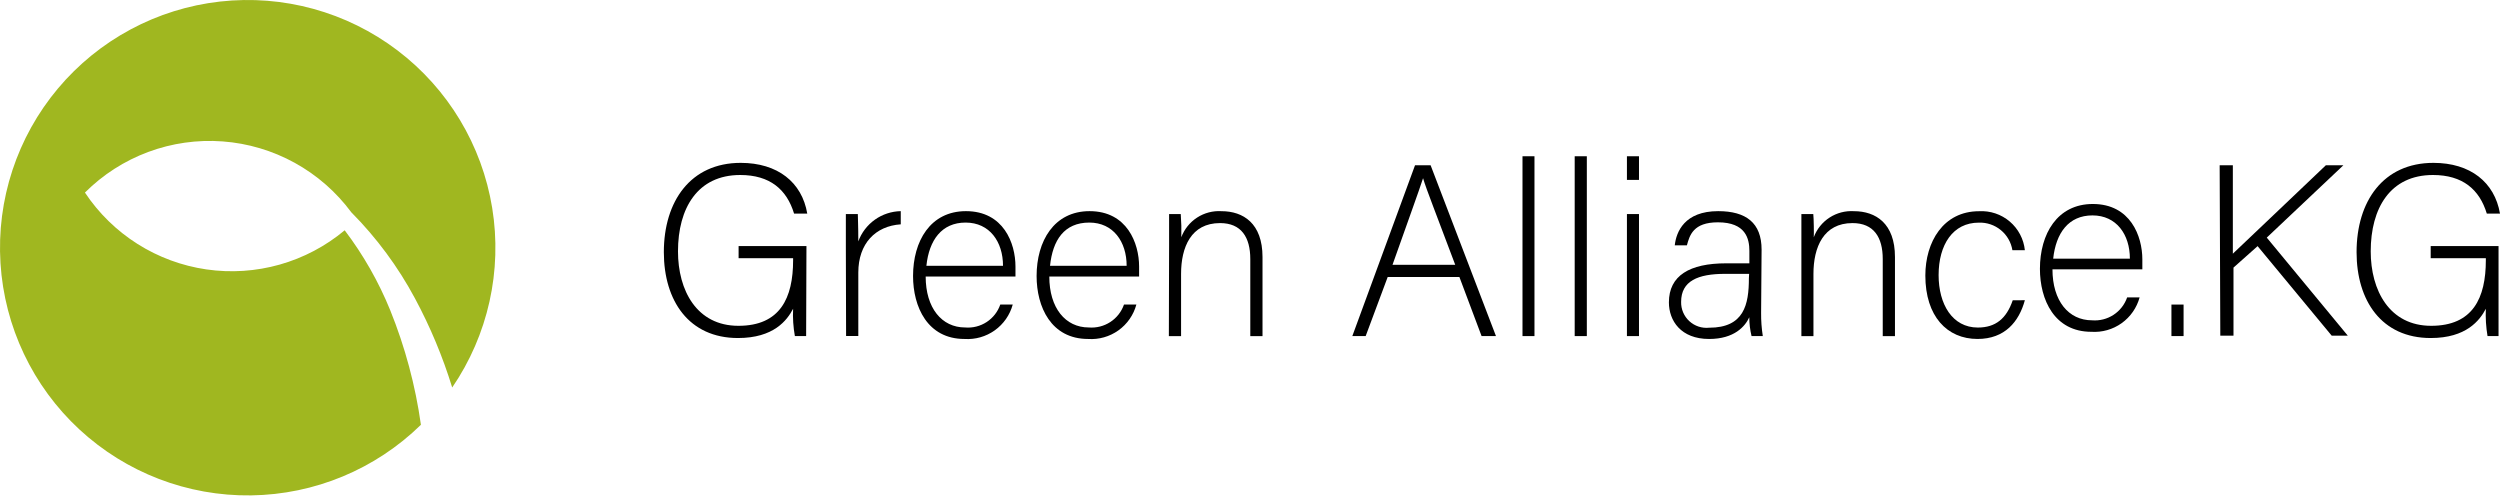 <?xml version="1.0" encoding="UTF-8"?> <svg xmlns="http://www.w3.org/2000/svg" width="435" height="87" viewBox="0 0 435 87" fill="none"> <path d="M140.267 58.481H138.309C138.027 56.913 137.924 55.317 138.001 53.725C136.938 55.754 134.616 58.817 128.405 58.817C119.872 58.817 115.508 52.327 115.508 43.878C115.508 34.996 120.18 28.338 128.88 28.338C135.287 28.338 139.539 31.695 140.463 37.164H138.169C136.896 32.968 133.972 30.45 128.797 30.45C121.369 30.45 117.97 36.227 117.97 43.738C117.97 50.536 121.229 56.691 128.489 56.691C135.749 56.691 138.001 51.851 138.001 45.277V44.927H128.517V42.815H140.323L140.267 58.481Z" fill="black"></path> <path d="M147.178 43.021C147.178 39.454 147.178 37.929 147.178 37.244H149.262C149.262 37.929 149.346 39.286 149.346 42C149.904 40.481 150.907 39.166 152.225 38.228C153.543 37.289 155.114 36.771 156.732 36.74V39.034C152.325 39.328 149.346 42.377 149.346 47.427V58.463H147.22L147.178 43.021Z" fill="black"></path> <path d="M161.067 48.112C161.067 53.595 163.865 56.98 167.935 56.98C169.252 57.09 170.569 56.757 171.676 56.035C172.783 55.313 173.617 54.243 174.048 52.994H176.216C175.721 54.806 174.615 56.391 173.086 57.482C171.557 58.572 169.698 59.102 167.824 58.981C161.375 58.981 158.871 53.386 158.871 48.028C158.871 41.958 161.879 36.74 168.075 36.74C174.622 36.74 176.692 42.335 176.692 46.378C176.692 46.965 176.692 47.567 176.692 48.112H161.067ZM174.524 46.252C174.524 42.056 172.188 38.727 168.019 38.727C163.851 38.727 161.655 41.79 161.193 46.252H174.524Z" fill="black"></path> <path d="M182.579 48.112C182.579 53.595 185.377 56.98 189.461 56.98C190.778 57.085 192.091 56.751 193.197 56.029C194.303 55.308 195.139 54.24 195.574 52.994H197.728C197.238 54.808 196.133 56.397 194.603 57.488C193.072 58.58 191.211 59.107 189.336 58.981C182.873 58.981 180.369 53.386 180.369 48.028C180.369 41.958 183.391 36.74 189.587 36.74C196.12 36.74 198.204 42.335 198.204 46.378C198.204 46.965 198.204 47.567 198.204 48.112H182.579ZM196.036 46.252C196.036 42.056 193.7 38.727 189.545 38.727C185.167 38.727 183.167 41.79 182.705 46.252H196.036Z" fill="black"></path> <path d="M203.423 42.607C203.423 40.733 203.423 38.956 203.423 37.25H205.451C205.552 38.59 205.585 39.935 205.549 41.279C206.074 39.873 207.038 38.673 208.297 37.857C209.557 37.041 211.045 36.651 212.543 36.746C216.32 36.746 219.677 38.859 219.677 44.719V58.483H217.551V45.069C217.551 41.278 215.984 38.817 212.291 38.817C207.242 38.817 205.507 43.013 205.507 47.657V58.483H203.381L203.423 42.607Z" fill="black"></path> <path d="M241.458 48.199L237.625 58.48H235.303L246.214 28.756H248.927L260.3 58.48H257.796L253.935 48.199H241.458ZM253.208 46.072C249.906 37.246 248.2 33.008 247.612 31.008C246.885 33.26 244.969 38.519 242.297 46.072H253.208Z" fill="black"></path> <path d="M264.914 58.48V27.189H266.998V58.48H264.914Z" fill="black"></path> <path d="M273.996 58.48V27.189H276.108V58.48H273.996Z" fill="black"></path> <path d="M283.086 27.189H285.184V31.302H283.086V27.189ZM283.086 37.246H285.184V58.48H283.086V37.246Z" fill="black"></path> <path d="M306.433 54.435C306.42 55.788 306.518 57.14 306.727 58.477H304.769C304.509 57.405 304.378 56.307 304.377 55.204C303.663 56.77 301.789 58.981 297.383 58.981C292.459 58.981 290.389 55.791 290.389 52.616C290.389 47.944 293.998 45.818 300.362 45.818H304.391V43.65C304.391 41.538 303.761 38.684 298.921 38.684C294.627 38.684 293.998 40.937 293.522 42.685H291.41C291.662 40.349 293.102 36.74 298.963 36.74C303.803 36.74 306.517 38.769 306.517 43.44L306.433 54.435ZM304.349 47.651H300.152C295.438 47.651 292.515 48.882 292.515 52.532C292.501 53.16 292.622 53.782 292.868 54.36C293.114 54.937 293.48 55.455 293.942 55.88C294.404 56.304 294.951 56.626 295.546 56.823C296.142 57.02 296.773 57.088 297.397 57.022C303.468 57.022 304.307 52.994 304.307 48.406L304.349 47.651Z" fill="black"></path> <path d="M313.441 42.607C313.441 40.733 313.441 38.956 313.441 37.25H315.512C315.596 37.935 315.638 40.691 315.596 41.279C316.121 39.873 317.084 38.673 318.344 37.857C319.603 37.041 321.092 36.651 322.59 36.746C326.366 36.746 329.724 38.859 329.724 44.719V58.483H327.597V45.069C327.597 41.278 326.031 38.817 322.338 38.817C317.288 38.817 315.54 43.013 315.54 47.657V58.483H313.441V42.607Z" fill="black"></path> <path d="M352.327 52.237C351.306 55.971 348.844 58.979 344.088 58.979C338.787 58.979 335.01 55.034 335.01 47.943C335.01 42.124 338.115 36.753 344.354 36.753C346.3 36.641 348.215 37.284 349.699 38.548C351.184 39.811 352.125 41.598 352.327 43.537H350.159C349.935 42.162 349.218 40.917 348.141 40.034C347.065 39.15 345.703 38.69 344.312 38.739C339.808 38.739 337.318 42.571 337.318 47.873C337.318 52.922 339.696 56.993 344.144 56.993C347.249 56.993 349.124 55.426 350.215 52.251L352.327 52.237Z" fill="black"></path> <path d="M357.129 46.866C357.129 52.349 359.927 55.734 364.012 55.734C365.328 55.841 366.643 55.508 367.75 54.786C368.856 54.065 369.692 52.996 370.124 51.748H372.293C371.797 53.559 370.691 55.145 369.162 56.236C367.633 57.326 365.774 57.856 363.9 57.734C357.451 57.734 354.947 52.139 354.947 46.782C354.947 40.712 357.955 35.494 364.151 35.494C370.698 35.494 372.768 41.089 372.768 45.132C372.768 45.719 372.768 46.321 372.768 46.866H357.129ZM370.6 45.006C370.6 40.809 368.264 37.48 364.096 37.48C359.927 37.48 357.731 40.544 357.255 45.006H370.6Z" fill="black"></path> <path d="M377.83 58.477V52.994H379.942V58.477H377.83Z" fill="black"></path> <path d="M386.221 28.756H388.515V44.142C390.893 41.848 399.384 33.861 404.699 28.756H407.748L394.418 41.345L408.518 58.41H405.72L392.823 42.827L388.627 46.562V58.41H386.333L386.221 28.756Z" fill="black"></path> <path d="M434.746 58.481H432.83C432.565 56.911 432.467 55.316 432.536 53.725C431.473 55.754 429.137 58.817 422.94 58.817C414.407 58.817 410.043 52.327 410.043 43.878C410.043 34.996 414.701 28.338 423.416 28.338C429.822 28.338 434.061 31.695 434.998 37.164H432.704C431.431 32.968 428.507 30.45 423.332 30.45C415.89 30.45 412.505 36.227 412.505 43.738C412.505 50.536 415.764 56.691 423.024 56.691C430.284 56.691 432.536 51.851 432.536 45.277V44.927H422.94V42.815H434.746V58.481Z" fill="black"></path> <path d="M14.783 33.513C17.169 37.1 20.285 40.144 23.926 42.447C27.567 44.749 31.653 46.259 35.917 46.878C40.181 47.497 44.527 47.21 48.673 46.038C52.818 44.865 56.671 42.832 59.978 40.071C63.217 44.343 65.881 49.022 67.902 53.988C70.487 60.387 72.28 67.078 73.24 73.912C65.331 81.648 54.75 86.047 43.687 86.198C32.623 86.348 21.926 82.238 13.81 74.719C5.693 67.2 0.779 56.848 0.085 45.805C-0.609 34.763 2.97 23.877 10.08 15.4C17.191 6.924 27.29 1.507 38.284 0.27C49.279 -0.966 60.328 2.073 69.144 8.758C77.96 15.444 83.868 25.263 85.643 36.184C87.419 47.105 84.927 58.29 78.683 67.424C77.032 62.058 74.862 56.866 72.205 51.921C69.257 46.418 65.525 41.371 61.127 36.94C58.502 33.396 55.143 30.46 51.28 28.331C47.417 26.203 43.141 24.932 38.742 24.606C34.343 24.279 29.926 24.905 25.792 26.441C21.657 27.977 17.902 30.386 14.783 33.504V33.513Z" fill="#A0B720"></path> </svg> 
